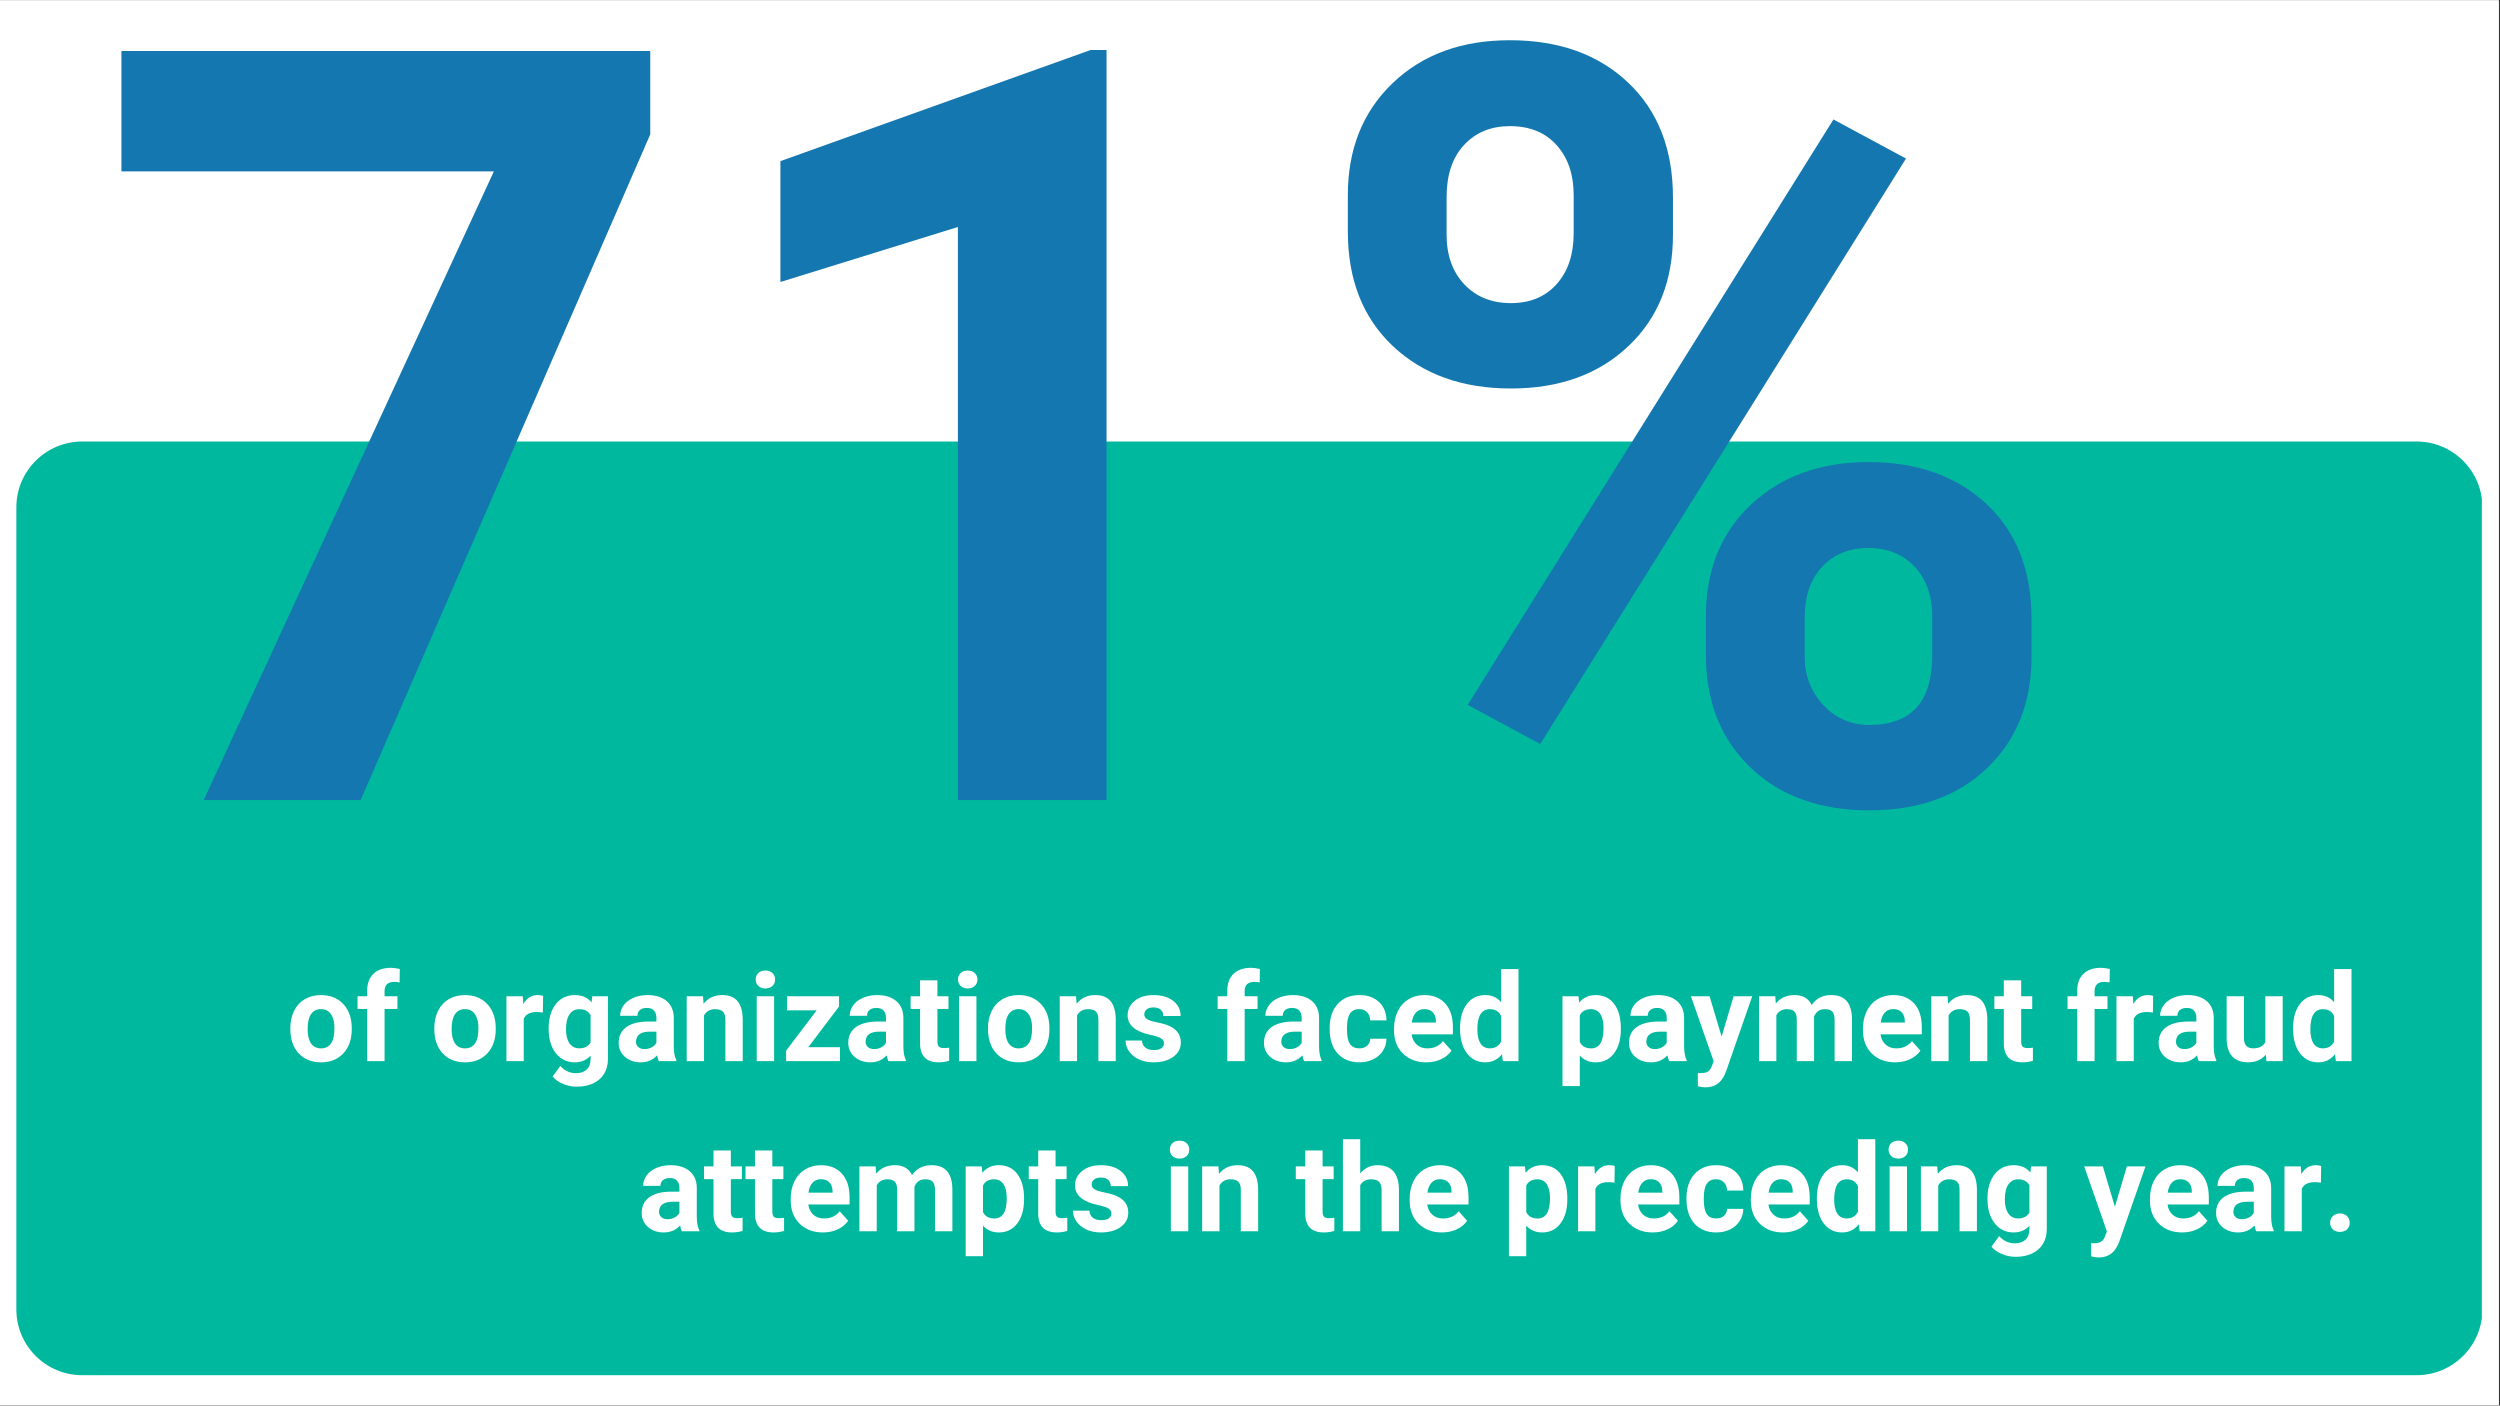 <svg xmlns="http://www.w3.org/2000/svg" xmlns:xlink="http://www.w3.org/1999/xlink" width="1366" zoomAndPan="magnify" viewBox="0 0 1024.5 576" height="768" preserveAspectRatio="xMidYMid meet" version="1.0"><rect x="0" y="0" width="1024.5" height="576" fill="#333333" stroke="none"/><defs><g/><clipPath id="6e43e0e20f"><path d="M 0 0.141 L 1024 0.141 L 1024 575.859 L 0 575.859 Z M 0 0.141 " clip-rule="nonzero"/></clipPath><clipPath id="bd9b995b5b"><path d="M 6.703 180.934 L 1018 180.934 L 1018 563.555 L 6.703 563.555 Z M 6.703 180.934 " clip-rule="nonzero"/></clipPath><clipPath id="c5f9daed5f"><path d="M 33.691 180.934 L 990.309 180.934 C 1005.211 180.934 1017.297 193.02 1017.297 207.922 L 1017.297 536.566 C 1017.297 551.469 1005.211 563.555 990.309 563.555 L 33.691 563.555 C 18.789 563.555 6.703 551.469 6.703 536.566 L 6.703 207.922 C 6.703 193.02 18.789 180.934 33.691 180.934 Z M 33.691 180.934 " clip-rule="nonzero"/></clipPath></defs><g clip-path="url(#6e43e0e20f)"><path fill="#ffffff" d="M 0 0.141 L 1024 0.141 L 1024 575.859 L 0 575.859 Z M 0 0.141 " fill-opacity="1" fill-rule="nonzero"/><path fill="#ffffff" d="M 0 0.141 L 1024 0.141 L 1024 575.859 L 0 575.859 Z M 0 0.141 " fill-opacity="1" fill-rule="nonzero"/></g><g clip-path="url(#bd9b995b5b)"><g clip-path="url(#c5f9daed5f)"><path fill="#00b89e" d="M 6.703 180.934 L 1017.055 180.934 L 1017.055 563.555 L 6.703 563.555 Z M 6.703 180.934 " fill-opacity="1" fill-rule="nonzero"/></g></g><g fill="#ffffff" fill-opacity="1"><g transform="translate(117.353, 434.858)"><g><path d="M 1.625 -13.531 C 1.625 -16.164 2.129 -18.516 3.141 -20.578 C 4.16 -22.648 5.625 -24.25 7.531 -25.375 C 9.438 -26.508 11.648 -27.078 14.172 -27.078 C 17.766 -27.078 20.691 -25.977 22.953 -23.781 C 25.223 -21.582 26.488 -18.602 26.75 -14.844 L 26.797 -13.016 C 26.797 -8.941 25.656 -5.672 23.375 -3.203 C 21.102 -0.742 18.051 0.484 14.219 0.484 C 10.383 0.484 7.328 -0.738 5.047 -3.188 C 2.766 -5.645 1.625 -8.988 1.625 -13.219 Z M 8.719 -13.016 C 8.719 -10.492 9.191 -8.566 10.141 -7.234 C 11.098 -5.898 12.457 -5.234 14.219 -5.234 C 15.938 -5.234 17.281 -5.891 18.25 -7.203 C 19.219 -8.523 19.703 -10.633 19.703 -13.531 C 19.703 -16.008 19.219 -17.926 18.25 -19.281 C 17.281 -20.645 15.922 -21.328 14.172 -21.328 C 12.441 -21.328 11.098 -20.648 10.141 -19.297 C 9.191 -17.941 8.719 -15.848 8.719 -13.016 Z M 8.719 -13.016 "/></g></g></g><g fill="#ffffff" fill-opacity="1"><g transform="translate(145.799, 434.858)"><g><path d="M 4.672 0 L 4.672 -21.375 L 0.719 -21.375 L 0.719 -26.578 L 4.672 -26.578 L 4.672 -28.844 C 4.672 -31.82 5.523 -34.133 7.234 -35.781 C 8.941 -37.426 11.336 -38.25 14.422 -38.25 C 15.398 -38.25 16.602 -38.086 18.031 -37.766 L 17.953 -32.25 C 17.367 -32.406 16.648 -32.484 15.797 -32.484 C 13.129 -32.484 11.797 -31.227 11.797 -28.719 L 11.797 -26.578 L 17.078 -26.578 L 17.078 -21.375 L 11.797 -21.375 L 11.797 0 Z M 4.672 0 "/></g></g></g><g fill="#ffffff" fill-opacity="1"><g transform="translate(163.829, 434.858)"><g/></g></g><g fill="#ffffff" fill-opacity="1"><g transform="translate(176.356, 434.858)"><g><path d="M 1.625 -13.531 C 1.625 -16.164 2.129 -18.516 3.141 -20.578 C 4.16 -22.648 5.625 -24.25 7.531 -25.375 C 9.438 -26.508 11.648 -27.078 14.172 -27.078 C 17.766 -27.078 20.691 -25.977 22.953 -23.781 C 25.223 -21.582 26.488 -18.602 26.75 -14.844 L 26.797 -13.016 C 26.797 -8.941 25.656 -5.672 23.375 -3.203 C 21.102 -0.742 18.051 0.484 14.219 0.484 C 10.383 0.484 7.328 -0.738 5.047 -3.188 C 2.766 -5.645 1.625 -8.988 1.625 -13.219 Z M 8.719 -13.016 C 8.719 -10.492 9.191 -8.566 10.141 -7.234 C 11.098 -5.898 12.457 -5.234 14.219 -5.234 C 15.938 -5.234 17.281 -5.891 18.25 -7.203 C 19.219 -8.523 19.703 -10.633 19.703 -13.531 C 19.703 -16.008 19.219 -17.926 18.25 -19.281 C 17.281 -20.645 15.922 -21.328 14.172 -21.328 C 12.441 -21.328 11.098 -20.648 10.141 -19.297 C 9.191 -17.941 8.719 -15.848 8.719 -13.016 Z M 8.719 -13.016 "/></g></g></g><g fill="#ffffff" fill-opacity="1"><g transform="translate(204.802, 434.858)"><g><path d="M 17.656 -19.922 C 16.695 -20.055 15.848 -20.125 15.109 -20.125 C 12.422 -20.125 10.66 -19.211 9.828 -17.391 L 9.828 0 L 2.734 0 L 2.734 -26.578 L 9.438 -26.578 L 9.625 -23.406 C 11.051 -25.852 13.023 -27.078 15.547 -27.078 C 16.336 -27.078 17.078 -26.969 17.766 -26.75 Z M 17.656 -19.922 "/></g></g></g><g fill="#ffffff" fill-opacity="1"><g transform="translate(223.151, 434.858)"><g><path d="M 1.688 -13.484 C 1.688 -17.566 2.656 -20.852 4.594 -23.344 C 6.539 -25.832 9.16 -27.078 12.453 -27.078 C 15.367 -27.078 17.641 -26.078 19.266 -24.078 L 19.562 -26.578 L 25.984 -26.578 L 25.984 -0.891 C 25.984 1.441 25.457 3.469 24.406 5.188 C 23.352 6.906 21.867 8.211 19.953 9.109 C 18.035 10.016 15.789 10.469 13.219 10.469 C 11.27 10.469 9.367 10.078 7.516 9.297 C 5.66 8.516 4.258 7.516 3.312 6.297 L 6.469 1.969 C 8.227 3.945 10.367 4.938 12.891 4.938 C 14.773 4.938 16.242 4.43 17.297 3.422 C 18.348 2.422 18.875 0.992 18.875 -0.859 L 18.875 -2.281 C 17.227 -0.438 15.07 0.484 12.406 0.484 C 9.207 0.484 6.617 -0.758 4.641 -3.25 C 2.672 -5.75 1.688 -9.062 1.688 -13.188 Z M 8.797 -12.969 C 8.797 -10.562 9.273 -8.672 10.234 -7.297 C 11.203 -5.93 12.531 -5.25 14.219 -5.25 C 16.383 -5.25 17.938 -6.062 18.875 -7.688 L 18.875 -18.875 C 17.914 -20.488 16.379 -21.297 14.266 -21.297 C 12.566 -21.297 11.227 -20.598 10.25 -19.203 C 9.281 -17.816 8.797 -15.738 8.797 -12.969 Z M 8.797 -12.969 "/></g></g></g><g fill="#ffffff" fill-opacity="1"><g transform="translate(251.867, 434.858)"><g><path d="M 18.125 0 C 17.801 -0.633 17.566 -1.43 17.422 -2.391 C 15.703 -0.473 13.469 0.484 10.719 0.484 C 8.113 0.484 5.953 -0.266 4.234 -1.766 C 2.523 -3.273 1.672 -5.176 1.672 -7.469 C 1.672 -10.281 2.711 -12.441 4.797 -13.953 C 6.891 -15.461 9.91 -16.223 13.859 -16.234 L 17.125 -16.234 L 17.125 -17.766 C 17.125 -18.992 16.805 -19.973 16.172 -20.703 C 15.547 -21.441 14.551 -21.812 13.188 -21.812 C 12 -21.812 11.062 -21.523 10.375 -20.953 C 9.695 -20.379 9.359 -19.594 9.359 -18.594 L 2.266 -18.594 C 2.266 -20.133 2.738 -21.562 3.688 -22.875 C 4.633 -24.188 5.973 -25.211 7.703 -25.953 C 9.441 -26.703 11.395 -27.078 13.562 -27.078 C 16.832 -27.078 19.43 -26.254 21.359 -24.609 C 23.285 -22.961 24.25 -20.645 24.25 -17.656 L 24.25 -6.141 C 24.258 -3.617 24.609 -1.711 25.297 -0.422 L 25.297 0 Z M 12.266 -4.938 C 13.305 -4.938 14.27 -5.172 15.156 -5.641 C 16.039 -6.109 16.695 -6.734 17.125 -7.516 L 17.125 -12.094 L 14.469 -12.094 C 10.914 -12.094 9.023 -10.863 8.797 -8.406 L 8.766 -7.984 C 8.766 -7.098 9.078 -6.367 9.703 -5.797 C 10.328 -5.223 11.18 -4.938 12.266 -4.938 Z M 12.266 -4.938 "/></g></g></g><g fill="#ffffff" fill-opacity="1"><g transform="translate(278.838, 434.858)"><g><path d="M 9.266 -26.578 L 9.484 -23.516 C 11.379 -25.891 13.926 -27.078 17.125 -27.078 C 19.938 -27.078 22.031 -26.25 23.406 -24.594 C 24.781 -22.938 25.488 -20.461 25.531 -17.172 L 25.531 0 L 18.422 0 L 18.422 -17 C 18.422 -18.508 18.094 -19.602 17.438 -20.281 C 16.781 -20.957 15.691 -21.297 14.172 -21.297 C 12.172 -21.297 10.672 -20.445 9.672 -18.75 L 9.672 0 L 2.578 0 L 2.578 -26.578 Z M 9.266 -26.578 "/></g></g></g><g fill="#ffffff" fill-opacity="1"><g transform="translate(307.013, 434.858)"><g><path d="M 10.219 0 L 3.094 0 L 3.094 -26.578 L 10.219 -26.578 Z M 2.672 -33.453 C 2.672 -34.523 3.023 -35.406 3.734 -36.094 C 4.453 -36.781 5.426 -37.125 6.656 -37.125 C 7.863 -37.125 8.828 -36.781 9.547 -36.094 C 10.273 -35.406 10.641 -34.523 10.641 -33.453 C 10.641 -32.379 10.273 -31.5 9.547 -30.812 C 8.816 -30.125 7.852 -29.781 6.656 -29.781 C 5.457 -29.781 4.492 -30.125 3.766 -30.812 C 3.035 -31.5 2.672 -32.379 2.672 -33.453 Z M 2.672 -33.453 "/></g></g></g><g fill="#ffffff" fill-opacity="1"><g transform="translate(320.352, 434.858)"><g><path d="M 10.891 -5.719 L 23.875 -5.719 L 23.875 0 L 1.812 0 L 1.812 -4.328 L 14.328 -20.828 L 2.188 -20.828 L 2.188 -26.578 L 23.484 -26.578 L 23.484 -22.375 Z M 10.891 -5.719 "/></g></g></g><g fill="#ffffff" fill-opacity="1"><g transform="translate(345.948, 434.858)"><g><path d="M 18.125 0 C 17.801 -0.633 17.566 -1.43 17.422 -2.391 C 15.703 -0.473 13.469 0.484 10.719 0.484 C 8.113 0.484 5.953 -0.266 4.234 -1.766 C 2.523 -3.273 1.672 -5.176 1.672 -7.469 C 1.672 -10.281 2.711 -12.441 4.797 -13.953 C 6.891 -15.461 9.91 -16.223 13.859 -16.234 L 17.125 -16.234 L 17.125 -17.766 C 17.125 -18.992 16.805 -19.973 16.172 -20.703 C 15.547 -21.441 14.551 -21.812 13.188 -21.812 C 12 -21.812 11.062 -21.523 10.375 -20.953 C 9.695 -20.379 9.359 -19.594 9.359 -18.594 L 2.266 -18.594 C 2.266 -20.133 2.738 -21.562 3.688 -22.875 C 4.633 -24.188 5.973 -25.211 7.703 -25.953 C 9.441 -26.703 11.395 -27.078 13.562 -27.078 C 16.832 -27.078 19.43 -26.254 21.359 -24.609 C 23.285 -22.961 24.25 -20.645 24.25 -17.656 L 24.25 -6.141 C 24.258 -3.617 24.609 -1.711 25.297 -0.422 L 25.297 0 Z M 12.266 -4.938 C 13.305 -4.938 14.27 -5.172 15.156 -5.641 C 16.039 -6.109 16.695 -6.734 17.125 -7.516 L 17.125 -12.094 L 14.469 -12.094 C 10.914 -12.094 9.023 -10.863 8.797 -8.406 L 8.766 -7.984 C 8.766 -7.098 9.078 -6.367 9.703 -5.797 C 10.328 -5.223 11.18 -4.938 12.266 -4.938 Z M 12.266 -4.938 "/></g></g></g><g fill="#ffffff" fill-opacity="1"><g transform="translate(372.919, 434.858)"><g><path d="M 11.234 -33.109 L 11.234 -26.578 L 15.766 -26.578 L 15.766 -21.375 L 11.234 -21.375 L 11.234 -8.109 C 11.234 -7.129 11.422 -6.426 11.797 -6 C 12.172 -5.57 12.891 -5.359 13.953 -5.359 C 14.742 -5.359 15.441 -5.414 16.047 -5.531 L 16.047 -0.141 C 14.648 0.273 13.219 0.484 11.75 0.484 C 6.77 0.484 4.227 -2.023 4.125 -7.047 L 4.125 -21.375 L 0.25 -21.375 L 0.25 -26.578 L 4.125 -26.578 L 4.125 -33.109 Z M 11.234 -33.109 "/></g></g></g><g fill="#ffffff" fill-opacity="1"><g transform="translate(389.918, 434.858)"><g><path d="M 10.219 0 L 3.094 0 L 3.094 -26.578 L 10.219 -26.578 Z M 2.672 -33.453 C 2.672 -34.523 3.023 -35.406 3.734 -36.094 C 4.453 -36.781 5.426 -37.125 6.656 -37.125 C 7.863 -37.125 8.828 -36.781 9.547 -36.094 C 10.273 -35.406 10.641 -34.523 10.641 -33.453 C 10.641 -32.379 10.273 -31.5 9.547 -30.812 C 8.816 -30.125 7.852 -29.781 6.656 -29.781 C 5.457 -29.781 4.492 -30.125 3.766 -30.812 C 3.035 -31.5 2.672 -32.379 2.672 -33.453 Z M 2.672 -33.453 "/></g></g></g><g fill="#ffffff" fill-opacity="1"><g transform="translate(403.256, 434.858)"><g><path d="M 1.625 -13.531 C 1.625 -16.164 2.129 -18.516 3.141 -20.578 C 4.16 -22.648 5.625 -24.25 7.531 -25.375 C 9.438 -26.508 11.648 -27.078 14.172 -27.078 C 17.766 -27.078 20.691 -25.977 22.953 -23.781 C 25.223 -21.582 26.488 -18.602 26.75 -14.844 L 26.797 -13.016 C 26.797 -8.941 25.656 -5.672 23.375 -3.203 C 21.102 -0.742 18.051 0.484 14.219 0.484 C 10.383 0.484 7.328 -0.738 5.047 -3.188 C 2.766 -5.645 1.625 -8.988 1.625 -13.219 Z M 8.719 -13.016 C 8.719 -10.492 9.191 -8.566 10.141 -7.234 C 11.098 -5.898 12.457 -5.234 14.219 -5.234 C 15.938 -5.234 17.281 -5.891 18.25 -7.203 C 19.219 -8.523 19.703 -10.633 19.703 -13.531 C 19.703 -16.008 19.219 -17.926 18.25 -19.281 C 17.281 -20.645 15.922 -21.328 14.172 -21.328 C 12.441 -21.328 11.098 -20.648 10.141 -19.297 C 9.191 -17.941 8.719 -15.848 8.719 -13.016 Z M 8.719 -13.016 "/></g></g></g><g fill="#ffffff" fill-opacity="1"><g transform="translate(431.701, 434.858)"><g><path d="M 9.266 -26.578 L 9.484 -23.516 C 11.379 -25.891 13.926 -27.078 17.125 -27.078 C 19.938 -27.078 22.031 -26.25 23.406 -24.594 C 24.781 -22.938 25.488 -20.461 25.531 -17.172 L 25.531 0 L 18.422 0 L 18.422 -17 C 18.422 -18.508 18.094 -19.602 17.438 -20.281 C 16.781 -20.957 15.691 -21.297 14.172 -21.297 C 12.172 -21.297 10.672 -20.445 9.672 -18.75 L 9.672 0 L 2.578 0 L 2.578 -26.578 Z M 9.266 -26.578 "/></g></g></g><g fill="#ffffff" fill-opacity="1"><g transform="translate(459.876, 434.858)"><g><path d="M 17.125 -7.344 C 17.125 -8.207 16.691 -8.891 15.828 -9.391 C 14.973 -9.891 13.594 -10.336 11.688 -10.734 C 5.375 -12.055 2.219 -14.742 2.219 -18.797 C 2.219 -21.148 3.191 -23.117 5.141 -24.703 C 7.098 -26.285 9.66 -27.078 12.828 -27.078 C 16.203 -27.078 18.898 -26.281 20.922 -24.688 C 22.941 -23.102 23.953 -21.039 23.953 -18.5 L 16.859 -18.5 C 16.859 -19.508 16.531 -20.348 15.875 -21.016 C 15.219 -21.68 14.191 -22.016 12.797 -22.016 C 11.598 -22.016 10.672 -21.742 10.016 -21.203 C 9.367 -20.66 9.047 -19.973 9.047 -19.141 C 9.047 -18.348 9.414 -17.711 10.156 -17.234 C 10.906 -16.754 12.16 -16.336 13.922 -15.984 C 15.691 -15.629 17.188 -15.234 18.406 -14.797 C 22.156 -13.41 24.031 -11.023 24.031 -7.641 C 24.031 -5.211 22.988 -3.25 20.906 -1.75 C 18.82 -0.258 16.133 0.484 12.844 0.484 C 10.613 0.484 8.633 0.086 6.906 -0.703 C 5.188 -1.492 3.832 -2.582 2.844 -3.969 C 1.863 -5.352 1.375 -6.848 1.375 -8.453 L 8.109 -8.453 C 8.172 -7.191 8.633 -6.223 9.5 -5.547 C 10.375 -4.879 11.539 -4.547 13 -4.547 C 14.352 -4.547 15.379 -4.801 16.078 -5.312 C 16.773 -5.832 17.125 -6.508 17.125 -7.344 Z M 17.125 -7.344 "/></g></g></g><g fill="#ffffff" fill-opacity="1"><g transform="translate(485.743, 434.858)"><g/></g></g><g fill="#ffffff" fill-opacity="1"><g transform="translate(498.27, 434.858)"><g><path d="M 4.672 0 L 4.672 -21.375 L 0.719 -21.375 L 0.719 -26.578 L 4.672 -26.578 L 4.672 -28.844 C 4.672 -31.82 5.523 -34.133 7.234 -35.781 C 8.941 -37.426 11.336 -38.25 14.422 -38.25 C 15.398 -38.25 16.602 -38.086 18.031 -37.766 L 17.953 -32.25 C 17.367 -32.406 16.648 -32.484 15.797 -32.484 C 13.129 -32.484 11.797 -31.227 11.797 -28.719 L 11.797 -26.578 L 17.078 -26.578 L 17.078 -21.375 L 11.797 -21.375 L 11.797 0 Z M 4.672 0 "/></g></g></g><g fill="#ffffff" fill-opacity="1"><g transform="translate(516.3, 434.858)"><g><path d="M 18.125 0 C 17.801 -0.633 17.566 -1.43 17.422 -2.391 C 15.703 -0.473 13.469 0.484 10.719 0.484 C 8.113 0.484 5.953 -0.266 4.234 -1.766 C 2.523 -3.273 1.672 -5.176 1.672 -7.469 C 1.672 -10.281 2.711 -12.441 4.797 -13.953 C 6.891 -15.461 9.91 -16.223 13.859 -16.234 L 17.125 -16.234 L 17.125 -17.766 C 17.125 -18.992 16.805 -19.973 16.172 -20.703 C 15.547 -21.441 14.551 -21.812 13.188 -21.812 C 12 -21.812 11.062 -21.523 10.375 -20.953 C 9.695 -20.379 9.359 -19.594 9.359 -18.594 L 2.266 -18.594 C 2.266 -20.133 2.738 -21.562 3.688 -22.875 C 4.633 -24.188 5.973 -25.211 7.703 -25.953 C 9.441 -26.703 11.395 -27.078 13.562 -27.078 C 16.832 -27.078 19.43 -26.254 21.359 -24.609 C 23.285 -22.961 24.25 -20.645 24.25 -17.656 L 24.25 -6.141 C 24.258 -3.617 24.609 -1.711 25.297 -0.422 L 25.297 0 Z M 12.266 -4.938 C 13.305 -4.938 14.27 -5.172 15.156 -5.641 C 16.039 -6.109 16.695 -6.734 17.125 -7.516 L 17.125 -12.094 L 14.469 -12.094 C 10.914 -12.094 9.023 -10.863 8.797 -8.406 L 8.766 -7.984 C 8.766 -7.098 9.078 -6.367 9.703 -5.797 C 10.328 -5.223 11.18 -4.938 12.266 -4.938 Z M 12.266 -4.938 "/></g></g></g><g fill="#ffffff" fill-opacity="1"><g transform="translate(543.272, 434.858)"><g><path d="M 13.781 -5.234 C 15.094 -5.234 16.156 -5.594 16.969 -6.312 C 17.789 -7.031 18.219 -7.988 18.25 -9.188 L 24.906 -9.188 C 24.895 -7.383 24.406 -5.734 23.438 -4.234 C 22.469 -2.734 21.145 -1.57 19.469 -0.75 C 17.789 0.07 15.938 0.484 13.906 0.484 C 10.102 0.484 7.102 -0.719 4.906 -3.125 C 2.719 -5.539 1.625 -8.879 1.625 -13.141 L 1.625 -13.609 C 1.625 -17.703 2.711 -20.969 4.891 -23.406 C 7.066 -25.852 10.055 -27.078 13.859 -27.078 C 17.18 -27.078 19.844 -26.129 21.844 -24.234 C 23.852 -22.336 24.875 -19.82 24.906 -16.688 L 18.25 -16.688 C 18.219 -18.062 17.789 -19.176 16.969 -20.031 C 16.156 -20.895 15.078 -21.328 13.734 -21.328 C 12.078 -21.328 10.828 -20.723 9.984 -19.516 C 9.141 -18.316 8.719 -16.363 8.719 -13.656 L 8.719 -12.922 C 8.719 -10.18 9.133 -8.211 9.969 -7.016 C 10.812 -5.828 12.082 -5.234 13.781 -5.234 Z M 13.781 -5.234 "/></g></g></g><g fill="#ffffff" fill-opacity="1"><g transform="translate(569.507, 434.858)"><g><path d="M 14.969 0.484 C 11.062 0.484 7.883 -0.707 5.438 -3.094 C 2.988 -5.488 1.766 -8.676 1.766 -12.656 L 1.766 -13.344 C 1.766 -16.008 2.281 -18.395 3.312 -20.5 C 4.344 -22.602 5.805 -24.223 7.703 -25.359 C 9.598 -26.504 11.754 -27.078 14.172 -27.078 C 17.805 -27.078 20.664 -25.926 22.75 -23.625 C 24.844 -21.332 25.891 -18.082 25.891 -13.875 L 25.891 -10.984 L 8.969 -10.984 C 9.195 -9.242 9.891 -7.848 11.047 -6.797 C 12.203 -5.754 13.66 -5.234 15.422 -5.234 C 18.16 -5.234 20.301 -6.223 21.844 -8.203 L 25.328 -4.297 C 24.266 -2.785 22.82 -1.609 21 -0.766 C 19.188 0.066 17.176 0.484 14.969 0.484 Z M 14.156 -21.328 C 12.738 -21.328 11.594 -20.848 10.719 -19.891 C 9.844 -18.941 9.285 -17.586 9.047 -15.828 L 18.922 -15.828 L 18.922 -16.391 C 18.891 -17.961 18.461 -19.176 17.641 -20.031 C 16.816 -20.895 15.656 -21.328 14.156 -21.328 Z M 14.156 -21.328 "/></g></g></g><g fill="#ffffff" fill-opacity="1"><g transform="translate(596.699, 434.858)"><g><path d="M 1.625 -13.484 C 1.625 -17.629 2.551 -20.93 4.406 -23.391 C 6.27 -25.848 8.812 -27.078 12.031 -27.078 C 14.625 -27.078 16.766 -26.109 18.453 -24.172 L 18.453 -37.734 L 25.578 -37.734 L 25.578 0 L 19.156 0 L 18.812 -2.828 C 17.051 -0.617 14.773 0.484 11.984 0.484 C 8.859 0.484 6.348 -0.742 4.453 -3.203 C 2.566 -5.672 1.625 -9.098 1.625 -13.484 Z M 8.719 -12.969 C 8.719 -10.477 9.148 -8.566 10.016 -7.234 C 10.891 -5.91 12.156 -5.25 13.812 -5.25 C 16 -5.25 17.547 -6.176 18.453 -8.031 L 18.453 -18.516 C 17.566 -20.367 16.035 -21.297 13.859 -21.297 C 10.43 -21.297 8.719 -18.52 8.719 -12.969 Z M 8.719 -12.969 "/></g></g></g><g fill="#ffffff" fill-opacity="1"><g transform="translate(625.046, 434.858)"><g/></g></g><g fill="#ffffff" fill-opacity="1"><g transform="translate(637.574, 434.858)"><g><path d="M 26.656 -13.047 C 26.656 -8.953 25.723 -5.672 23.859 -3.203 C 22.004 -0.742 19.5 0.484 16.344 0.484 C 13.656 0.484 11.484 -0.445 9.828 -2.312 L 9.828 10.219 L 2.734 10.219 L 2.734 -26.578 L 9.312 -26.578 L 9.562 -23.984 C 11.281 -26.047 13.52 -27.078 16.281 -27.078 C 19.562 -27.078 22.109 -25.863 23.922 -23.438 C 25.742 -21.008 26.656 -17.664 26.656 -13.406 Z M 19.562 -13.562 C 19.562 -16.031 19.117 -17.938 18.234 -19.281 C 17.359 -20.625 16.086 -21.297 14.422 -21.297 C 12.191 -21.297 10.66 -20.445 9.828 -18.75 L 9.828 -7.859 C 10.691 -6.109 12.238 -5.234 14.469 -5.234 C 17.863 -5.234 19.562 -8.008 19.562 -13.562 Z M 19.562 -13.562 "/></g></g></g><g fill="#ffffff" fill-opacity="1"><g transform="translate(665.896, 434.858)"><g><path d="M 18.125 0 C 17.801 -0.633 17.566 -1.43 17.422 -2.391 C 15.703 -0.473 13.469 0.484 10.719 0.484 C 8.113 0.484 5.953 -0.266 4.234 -1.766 C 2.523 -3.273 1.672 -5.176 1.672 -7.469 C 1.672 -10.281 2.711 -12.441 4.797 -13.953 C 6.891 -15.461 9.91 -16.223 13.859 -16.234 L 17.125 -16.234 L 17.125 -17.766 C 17.125 -18.992 16.805 -19.973 16.172 -20.703 C 15.547 -21.441 14.551 -21.812 13.188 -21.812 C 12 -21.812 11.062 -21.523 10.375 -20.953 C 9.695 -20.379 9.359 -19.594 9.359 -18.594 L 2.266 -18.594 C 2.266 -20.133 2.738 -21.562 3.688 -22.875 C 4.633 -24.188 5.973 -25.211 7.703 -25.953 C 9.441 -26.703 11.395 -27.078 13.562 -27.078 C 16.832 -27.078 19.43 -26.254 21.359 -24.609 C 23.285 -22.961 24.25 -20.645 24.25 -17.656 L 24.25 -6.141 C 24.258 -3.617 24.609 -1.711 25.297 -0.422 L 25.297 0 Z M 12.266 -4.938 C 13.305 -4.938 14.27 -5.172 15.156 -5.641 C 16.039 -6.109 16.695 -6.734 17.125 -7.516 L 17.125 -12.094 L 14.469 -12.094 C 10.914 -12.094 9.023 -10.863 8.797 -8.406 L 8.766 -7.984 C 8.766 -7.098 9.078 -6.367 9.703 -5.797 C 10.328 -5.223 11.18 -4.938 12.266 -4.938 Z M 12.266 -4.938 "/></g></g></g><g fill="#ffffff" fill-opacity="1"><g transform="translate(692.868, 434.858)"><g><path d="M 12.656 -10.047 L 17.562 -26.578 L 25.188 -26.578 L 14.5 4.125 L 13.906 5.531 C 12.312 9 9.691 10.734 6.047 10.734 C 5.016 10.734 3.969 10.578 2.906 10.266 L 2.906 4.891 L 3.984 4.906 C 5.328 4.906 6.328 4.703 6.984 4.297 C 7.648 3.891 8.172 3.211 8.547 2.266 L 9.391 0.078 L 0.078 -26.578 L 7.719 -26.578 Z M 12.656 -10.047 "/></g></g></g><g fill="#ffffff" fill-opacity="1"><g transform="translate(718.12, 434.858)"><g><path d="M 9.391 -26.578 L 9.609 -23.609 C 11.492 -25.922 14.039 -27.078 17.25 -27.078 C 20.664 -27.078 23.016 -25.723 24.297 -23.016 C 26.16 -25.723 28.82 -27.078 32.281 -27.078 C 35.164 -27.078 37.312 -26.234 38.719 -24.547 C 40.125 -22.867 40.828 -20.344 40.828 -16.969 L 40.828 0 L 33.703 0 L 33.703 -16.953 C 33.703 -18.461 33.406 -19.562 32.812 -20.25 C 32.227 -20.945 31.191 -21.297 29.703 -21.297 C 27.566 -21.297 26.094 -20.281 25.281 -18.25 L 25.297 0 L 18.203 0 L 18.203 -16.922 C 18.203 -18.461 17.898 -19.578 17.297 -20.266 C 16.691 -20.953 15.66 -21.297 14.203 -21.297 C 12.18 -21.297 10.723 -20.461 9.828 -18.797 L 9.828 0 L 2.734 0 L 2.734 -26.578 Z M 9.391 -26.578 "/></g></g></g><g fill="#ffffff" fill-opacity="1"><g transform="translate(761.672, 434.858)"><g><path d="M 14.969 0.484 C 11.062 0.484 7.883 -0.707 5.438 -3.094 C 2.988 -5.488 1.766 -8.676 1.766 -12.656 L 1.766 -13.344 C 1.766 -16.008 2.281 -18.395 3.312 -20.5 C 4.344 -22.602 5.805 -24.223 7.703 -25.359 C 9.598 -26.504 11.754 -27.078 14.172 -27.078 C 17.805 -27.078 20.664 -25.926 22.75 -23.625 C 24.844 -21.332 25.891 -18.082 25.891 -13.875 L 25.891 -10.984 L 8.969 -10.984 C 9.195 -9.242 9.891 -7.848 11.047 -6.797 C 12.203 -5.754 13.66 -5.234 15.422 -5.234 C 18.16 -5.234 20.301 -6.223 21.844 -8.203 L 25.328 -4.297 C 24.266 -2.785 22.82 -1.609 21 -0.766 C 19.188 0.066 17.176 0.484 14.969 0.484 Z M 14.156 -21.328 C 12.738 -21.328 11.594 -20.848 10.719 -19.891 C 9.844 -18.941 9.285 -17.586 9.047 -15.828 L 18.922 -15.828 L 18.922 -16.391 C 18.891 -17.961 18.461 -19.176 17.641 -20.031 C 16.816 -20.895 15.656 -21.328 14.156 -21.328 Z M 14.156 -21.328 "/></g></g></g><g fill="#ffffff" fill-opacity="1"><g transform="translate(788.865, 434.858)"><g><path d="M 9.266 -26.578 L 9.484 -23.516 C 11.379 -25.891 13.926 -27.078 17.125 -27.078 C 19.938 -27.078 22.031 -26.25 23.406 -24.594 C 24.781 -22.938 25.488 -20.461 25.531 -17.172 L 25.531 0 L 18.422 0 L 18.422 -17 C 18.422 -18.508 18.094 -19.602 17.438 -20.281 C 16.781 -20.957 15.691 -21.297 14.172 -21.297 C 12.172 -21.297 10.672 -20.445 9.672 -18.75 L 9.672 0 L 2.578 0 L 2.578 -26.578 Z M 9.266 -26.578 "/></g></g></g><g fill="#ffffff" fill-opacity="1"><g transform="translate(817.04, 434.858)"><g><path d="M 11.234 -33.109 L 11.234 -26.578 L 15.766 -26.578 L 15.766 -21.375 L 11.234 -21.375 L 11.234 -8.109 C 11.234 -7.129 11.422 -6.426 11.797 -6 C 12.172 -5.57 12.891 -5.359 13.953 -5.359 C 14.742 -5.359 15.441 -5.414 16.047 -5.531 L 16.047 -0.141 C 14.648 0.273 13.219 0.484 11.75 0.484 C 6.77 0.484 4.227 -2.023 4.125 -7.047 L 4.125 -21.375 L 0.25 -21.375 L 0.25 -26.578 L 4.125 -26.578 L 4.125 -33.109 Z M 11.234 -33.109 "/></g></g></g><g fill="#ffffff" fill-opacity="1"><g transform="translate(834.038, 434.858)"><g/></g></g><g fill="#ffffff" fill-opacity="1"><g transform="translate(846.566, 434.858)"><g><path d="M 4.672 0 L 4.672 -21.375 L 0.719 -21.375 L 0.719 -26.578 L 4.672 -26.578 L 4.672 -28.844 C 4.672 -31.82 5.523 -34.133 7.234 -35.781 C 8.941 -37.426 11.336 -38.25 14.422 -38.25 C 15.398 -38.25 16.602 -38.086 18.031 -37.766 L 17.953 -32.25 C 17.367 -32.406 16.648 -32.484 15.797 -32.484 C 13.129 -32.484 11.797 -31.227 11.797 -28.719 L 11.797 -26.578 L 17.078 -26.578 L 17.078 -21.375 L 11.797 -21.375 L 11.797 0 Z M 4.672 0 "/></g></g></g><g fill="#ffffff" fill-opacity="1"><g transform="translate(864.596, 434.858)"><g><path d="M 17.656 -19.922 C 16.695 -20.055 15.848 -20.125 15.109 -20.125 C 12.422 -20.125 10.66 -19.211 9.828 -17.391 L 9.828 0 L 2.734 0 L 2.734 -26.578 L 9.438 -26.578 L 9.625 -23.406 C 11.051 -25.852 13.023 -27.078 15.547 -27.078 C 16.336 -27.078 17.078 -26.969 17.766 -26.75 Z M 17.656 -19.922 "/></g></g></g><g fill="#ffffff" fill-opacity="1"><g transform="translate(882.946, 434.858)"><g><path d="M 18.125 0 C 17.801 -0.633 17.566 -1.43 17.422 -2.391 C 15.703 -0.473 13.469 0.484 10.719 0.484 C 8.113 0.484 5.953 -0.266 4.234 -1.766 C 2.523 -3.273 1.672 -5.176 1.672 -7.469 C 1.672 -10.281 2.711 -12.441 4.797 -13.953 C 6.891 -15.461 9.91 -16.223 13.859 -16.234 L 17.125 -16.234 L 17.125 -17.766 C 17.125 -18.992 16.805 -19.973 16.172 -20.703 C 15.547 -21.441 14.551 -21.812 13.188 -21.812 C 12 -21.812 11.062 -21.523 10.375 -20.953 C 9.695 -20.379 9.359 -19.594 9.359 -18.594 L 2.266 -18.594 C 2.266 -20.133 2.738 -21.562 3.688 -22.875 C 4.633 -24.188 5.973 -25.211 7.703 -25.953 C 9.441 -26.703 11.395 -27.078 13.562 -27.078 C 16.832 -27.078 19.43 -26.254 21.359 -24.609 C 23.285 -22.961 24.25 -20.645 24.25 -17.656 L 24.25 -6.141 C 24.258 -3.617 24.609 -1.711 25.297 -0.422 L 25.297 0 Z M 12.266 -4.938 C 13.305 -4.938 14.27 -5.172 15.156 -5.641 C 16.039 -6.109 16.695 -6.734 17.125 -7.516 L 17.125 -12.094 L 14.469 -12.094 C 10.914 -12.094 9.023 -10.863 8.797 -8.406 L 8.766 -7.984 C 8.766 -7.098 9.078 -6.367 9.703 -5.797 C 10.328 -5.223 11.18 -4.938 12.266 -4.938 Z M 12.266 -4.938 "/></g></g></g><g fill="#ffffff" fill-opacity="1"><g transform="translate(909.917, 434.858)"><g><path d="M 18.641 -2.703 C 16.891 -0.578 14.469 0.484 11.375 0.484 C 8.52 0.484 6.344 -0.332 4.844 -1.969 C 3.352 -3.602 2.594 -6 2.562 -9.156 L 2.562 -26.578 L 9.656 -26.578 L 9.656 -9.406 C 9.656 -6.633 10.914 -5.25 13.438 -5.25 C 15.844 -5.25 17.5 -6.086 18.406 -7.766 L 18.406 -26.578 L 25.531 -26.578 L 25.531 0 L 18.844 0 Z M 18.641 -2.703 "/></g></g></g><g fill="#ffffff" fill-opacity="1"><g transform="translate(938.068, 434.858)"><g><path d="M 1.625 -13.484 C 1.625 -17.629 2.551 -20.93 4.406 -23.391 C 6.27 -25.848 8.812 -27.078 12.031 -27.078 C 14.625 -27.078 16.766 -26.109 18.453 -24.172 L 18.453 -37.734 L 25.578 -37.734 L 25.578 0 L 19.156 0 L 18.812 -2.828 C 17.051 -0.617 14.773 0.484 11.984 0.484 C 8.859 0.484 6.348 -0.742 4.453 -3.203 C 2.566 -5.672 1.625 -9.098 1.625 -13.484 Z M 8.719 -12.969 C 8.719 -10.477 9.148 -8.566 10.016 -7.234 C 10.891 -5.91 12.156 -5.25 13.812 -5.25 C 16 -5.25 17.547 -6.176 18.453 -8.031 L 18.453 -18.516 C 17.566 -20.367 16.035 -21.297 13.859 -21.297 C 10.43 -21.297 8.719 -18.52 8.719 -12.969 Z M 8.719 -12.969 "/></g></g></g><g fill="#ffffff" fill-opacity="1"><g transform="translate(261.295, 504.574)"><g><path d="M 18.125 0 C 17.801 -0.633 17.566 -1.43 17.422 -2.391 C 15.703 -0.473 13.469 0.484 10.719 0.484 C 8.113 0.484 5.953 -0.266 4.234 -1.766 C 2.523 -3.273 1.672 -5.176 1.672 -7.469 C 1.672 -10.281 2.711 -12.441 4.797 -13.953 C 6.891 -15.461 9.91 -16.223 13.859 -16.234 L 17.125 -16.234 L 17.125 -17.766 C 17.125 -18.992 16.805 -19.973 16.172 -20.703 C 15.547 -21.441 14.551 -21.812 13.188 -21.812 C 12 -21.812 11.062 -21.523 10.375 -20.953 C 9.695 -20.379 9.359 -19.594 9.359 -18.594 L 2.266 -18.594 C 2.266 -20.133 2.738 -21.562 3.688 -22.875 C 4.633 -24.188 5.973 -25.211 7.703 -25.953 C 9.441 -26.703 11.395 -27.078 13.562 -27.078 C 16.832 -27.078 19.43 -26.254 21.359 -24.609 C 23.285 -22.961 24.25 -20.645 24.25 -17.656 L 24.25 -6.141 C 24.258 -3.617 24.609 -1.711 25.297 -0.422 L 25.297 0 Z M 12.266 -4.938 C 13.305 -4.938 14.27 -5.172 15.156 -5.641 C 16.039 -6.109 16.695 -6.734 17.125 -7.516 L 17.125 -12.094 L 14.469 -12.094 C 10.914 -12.094 9.023 -10.863 8.797 -8.406 L 8.766 -7.984 C 8.766 -7.098 9.078 -6.367 9.703 -5.797 C 10.328 -5.223 11.18 -4.938 12.266 -4.938 Z M 12.266 -4.938 "/></g></g></g><g fill="#ffffff" fill-opacity="1"><g transform="translate(288.266, 504.574)"><g><path d="M 11.234 -33.109 L 11.234 -26.578 L 15.766 -26.578 L 15.766 -21.375 L 11.234 -21.375 L 11.234 -8.109 C 11.234 -7.129 11.422 -6.426 11.797 -6 C 12.172 -5.57 12.891 -5.359 13.953 -5.359 C 14.742 -5.359 15.441 -5.414 16.047 -5.531 L 16.047 -0.141 C 14.648 0.273 13.219 0.484 11.75 0.484 C 6.77 0.484 4.227 -2.023 4.125 -7.047 L 4.125 -21.375 L 0.25 -21.375 L 0.25 -26.578 L 4.125 -26.578 L 4.125 -33.109 Z M 11.234 -33.109 "/></g></g></g><g fill="#ffffff" fill-opacity="1"><g transform="translate(305.265, 504.574)"><g><path d="M 11.234 -33.109 L 11.234 -26.578 L 15.766 -26.578 L 15.766 -21.375 L 11.234 -21.375 L 11.234 -8.109 C 11.234 -7.129 11.422 -6.426 11.797 -6 C 12.172 -5.57 12.891 -5.359 13.953 -5.359 C 14.742 -5.359 15.441 -5.414 16.047 -5.531 L 16.047 -0.141 C 14.648 0.273 13.219 0.484 11.75 0.484 C 6.77 0.484 4.227 -2.023 4.125 -7.047 L 4.125 -21.375 L 0.25 -21.375 L 0.25 -26.578 L 4.125 -26.578 L 4.125 -33.109 Z M 11.234 -33.109 "/></g></g></g><g fill="#ffffff" fill-opacity="1"><g transform="translate(322.263, 504.574)"><g><path d="M 14.969 0.484 C 11.062 0.484 7.883 -0.707 5.438 -3.094 C 2.988 -5.488 1.766 -8.676 1.766 -12.656 L 1.766 -13.344 C 1.766 -16.008 2.281 -18.395 3.312 -20.5 C 4.344 -22.602 5.805 -24.223 7.703 -25.359 C 9.598 -26.504 11.754 -27.078 14.172 -27.078 C 17.805 -27.078 20.664 -25.926 22.75 -23.625 C 24.844 -21.332 25.891 -18.082 25.891 -13.875 L 25.891 -10.984 L 8.969 -10.984 C 9.195 -9.242 9.891 -7.848 11.047 -6.797 C 12.203 -5.754 13.66 -5.234 15.422 -5.234 C 18.16 -5.234 20.301 -6.223 21.844 -8.203 L 25.328 -4.297 C 24.266 -2.785 22.82 -1.609 21 -0.766 C 19.188 0.066 17.176 0.484 14.969 0.484 Z M 14.156 -21.328 C 12.738 -21.328 11.594 -20.848 10.719 -19.891 C 9.844 -18.941 9.285 -17.586 9.047 -15.828 L 18.922 -15.828 L 18.922 -16.391 C 18.891 -17.961 18.461 -19.176 17.641 -20.031 C 16.816 -20.895 15.656 -21.328 14.156 -21.328 Z M 14.156 -21.328 "/></g></g></g><g fill="#ffffff" fill-opacity="1"><g transform="translate(349.456, 504.574)"><g><path d="M 9.391 -26.578 L 9.609 -23.609 C 11.492 -25.922 14.039 -27.078 17.25 -27.078 C 20.664 -27.078 23.016 -25.723 24.297 -23.016 C 26.16 -25.723 28.82 -27.078 32.281 -27.078 C 35.164 -27.078 37.312 -26.234 38.719 -24.547 C 40.125 -22.867 40.828 -20.344 40.828 -16.969 L 40.828 0 L 33.703 0 L 33.703 -16.953 C 33.703 -18.461 33.406 -19.562 32.812 -20.25 C 32.227 -20.945 31.191 -21.297 29.703 -21.297 C 27.566 -21.297 26.094 -20.281 25.281 -18.25 L 25.297 0 L 18.203 0 L 18.203 -16.922 C 18.203 -18.461 17.898 -19.578 17.297 -20.266 C 16.691 -20.953 15.66 -21.297 14.203 -21.297 C 12.18 -21.297 10.723 -20.461 9.828 -18.797 L 9.828 0 L 2.734 0 L 2.734 -26.578 Z M 9.391 -26.578 "/></g></g></g><g fill="#ffffff" fill-opacity="1"><g transform="translate(393.008, 504.574)"><g><path d="M 26.656 -13.047 C 26.656 -8.953 25.723 -5.672 23.859 -3.203 C 22.004 -0.742 19.5 0.484 16.344 0.484 C 13.656 0.484 11.484 -0.445 9.828 -2.312 L 9.828 10.219 L 2.734 10.219 L 2.734 -26.578 L 9.312 -26.578 L 9.562 -23.984 C 11.281 -26.047 13.52 -27.078 16.281 -27.078 C 19.562 -27.078 22.109 -25.863 23.922 -23.438 C 25.742 -21.008 26.656 -17.664 26.656 -13.406 Z M 19.562 -13.562 C 19.562 -16.031 19.117 -17.938 18.234 -19.281 C 17.359 -20.625 16.086 -21.297 14.422 -21.297 C 12.191 -21.297 10.66 -20.445 9.828 -18.75 L 9.828 -7.859 C 10.691 -6.109 12.238 -5.234 14.469 -5.234 C 17.863 -5.234 19.562 -8.008 19.562 -13.562 Z M 19.562 -13.562 "/></g></g></g><g fill="#ffffff" fill-opacity="1"><g transform="translate(421.33, 504.574)"><g><path d="M 11.234 -33.109 L 11.234 -26.578 L 15.766 -26.578 L 15.766 -21.375 L 11.234 -21.375 L 11.234 -8.109 C 11.234 -7.129 11.422 -6.426 11.797 -6 C 12.172 -5.57 12.891 -5.359 13.953 -5.359 C 14.742 -5.359 15.441 -5.414 16.047 -5.531 L 16.047 -0.141 C 14.648 0.273 13.219 0.484 11.75 0.484 C 6.77 0.484 4.227 -2.023 4.125 -7.047 L 4.125 -21.375 L 0.25 -21.375 L 0.25 -26.578 L 4.125 -26.578 L 4.125 -33.109 Z M 11.234 -33.109 "/></g></g></g><g fill="#ffffff" fill-opacity="1"><g transform="translate(438.329, 504.574)"><g><path d="M 17.125 -7.344 C 17.125 -8.207 16.691 -8.891 15.828 -9.391 C 14.973 -9.891 13.594 -10.336 11.688 -10.734 C 5.375 -12.055 2.219 -14.742 2.219 -18.797 C 2.219 -21.148 3.191 -23.117 5.141 -24.703 C 7.098 -26.285 9.66 -27.078 12.828 -27.078 C 16.203 -27.078 18.898 -26.281 20.922 -24.688 C 22.941 -23.102 23.953 -21.039 23.953 -18.5 L 16.859 -18.5 C 16.859 -19.508 16.531 -20.348 15.875 -21.016 C 15.219 -21.68 14.191 -22.016 12.797 -22.016 C 11.598 -22.016 10.672 -21.742 10.016 -21.203 C 9.367 -20.66 9.047 -19.973 9.047 -19.141 C 9.047 -18.348 9.414 -17.711 10.156 -17.234 C 10.906 -16.754 12.16 -16.336 13.922 -15.984 C 15.691 -15.629 17.188 -15.234 18.406 -14.797 C 22.156 -13.41 24.031 -11.023 24.031 -7.641 C 24.031 -5.211 22.988 -3.25 20.906 -1.75 C 18.82 -0.258 16.133 0.484 12.844 0.484 C 10.613 0.484 8.633 0.086 6.906 -0.703 C 5.188 -1.492 3.832 -2.582 2.844 -3.969 C 1.863 -5.352 1.375 -6.848 1.375 -8.453 L 8.109 -8.453 C 8.172 -7.191 8.633 -6.223 9.5 -5.547 C 10.375 -4.879 11.539 -4.547 13 -4.547 C 14.352 -4.547 15.379 -4.801 16.078 -5.312 C 16.773 -5.832 17.125 -6.508 17.125 -7.344 Z M 17.125 -7.344 "/></g></g></g><g fill="#ffffff" fill-opacity="1"><g transform="translate(464.195, 504.574)"><g/></g></g><g fill="#ffffff" fill-opacity="1"><g transform="translate(476.723, 504.574)"><g><path d="M 10.219 0 L 3.094 0 L 3.094 -26.578 L 10.219 -26.578 Z M 2.672 -33.453 C 2.672 -34.523 3.023 -35.406 3.734 -36.094 C 4.453 -36.781 5.426 -37.125 6.656 -37.125 C 7.863 -37.125 8.828 -36.781 9.547 -36.094 C 10.273 -35.406 10.641 -34.523 10.641 -33.453 C 10.641 -32.379 10.273 -31.5 9.547 -30.812 C 8.816 -30.125 7.852 -29.781 6.656 -29.781 C 5.457 -29.781 4.492 -30.125 3.766 -30.812 C 3.035 -31.5 2.672 -32.379 2.672 -33.453 Z M 2.672 -33.453 "/></g></g></g><g fill="#ffffff" fill-opacity="1"><g transform="translate(490.061, 504.574)"><g><path d="M 9.266 -26.578 L 9.484 -23.516 C 11.379 -25.891 13.926 -27.078 17.125 -27.078 C 19.938 -27.078 22.031 -26.25 23.406 -24.594 C 24.781 -22.938 25.488 -20.461 25.531 -17.172 L 25.531 0 L 18.422 0 L 18.422 -17 C 18.422 -18.508 18.094 -19.602 17.438 -20.281 C 16.781 -20.957 15.691 -21.297 14.172 -21.297 C 12.172 -21.297 10.672 -20.445 9.672 -18.75 L 9.672 0 L 2.578 0 L 2.578 -26.578 Z M 9.266 -26.578 "/></g></g></g><g fill="#ffffff" fill-opacity="1"><g transform="translate(518.236, 504.574)"><g/></g></g><g fill="#ffffff" fill-opacity="1"><g transform="translate(530.764, 504.574)"><g><path d="M 11.234 -33.109 L 11.234 -26.578 L 15.766 -26.578 L 15.766 -21.375 L 11.234 -21.375 L 11.234 -8.109 C 11.234 -7.129 11.422 -6.426 11.797 -6 C 12.172 -5.57 12.891 -5.359 13.953 -5.359 C 14.742 -5.359 15.441 -5.414 16.047 -5.531 L 16.047 -0.141 C 14.648 0.273 13.219 0.484 11.75 0.484 C 6.77 0.484 4.227 -2.023 4.125 -7.047 L 4.125 -21.375 L 0.25 -21.375 L 0.25 -26.578 L 4.125 -26.578 L 4.125 -33.109 Z M 11.234 -33.109 "/></g></g></g><g fill="#ffffff" fill-opacity="1"><g transform="translate(547.762, 504.574)"><g><path d="M 9.656 -23.688 C 11.539 -25.945 13.906 -27.078 16.75 -27.078 C 22.52 -27.078 25.445 -23.727 25.531 -17.031 L 25.531 0 L 18.422 0 L 18.422 -16.828 C 18.422 -18.348 18.094 -19.473 17.438 -20.203 C 16.781 -20.93 15.691 -21.297 14.172 -21.297 C 12.098 -21.297 10.594 -20.492 9.656 -18.891 L 9.656 0 L 2.562 0 L 2.562 -37.734 L 9.656 -37.734 Z M 9.656 -23.688 "/></g></g></g><g fill="#ffffff" fill-opacity="1"><g transform="translate(575.913, 504.574)"><g><path d="M 14.969 0.484 C 11.062 0.484 7.883 -0.707 5.438 -3.094 C 2.988 -5.488 1.766 -8.676 1.766 -12.656 L 1.766 -13.344 C 1.766 -16.008 2.281 -18.395 3.312 -20.5 C 4.344 -22.602 5.805 -24.223 7.703 -25.359 C 9.598 -26.504 11.754 -27.078 14.172 -27.078 C 17.805 -27.078 20.664 -25.926 22.75 -23.625 C 24.844 -21.332 25.891 -18.082 25.891 -13.875 L 25.891 -10.984 L 8.969 -10.984 C 9.195 -9.242 9.891 -7.848 11.047 -6.797 C 12.203 -5.754 13.66 -5.234 15.422 -5.234 C 18.16 -5.234 20.301 -6.223 21.844 -8.203 L 25.328 -4.297 C 24.266 -2.785 22.82 -1.609 21 -0.766 C 19.188 0.066 17.176 0.484 14.969 0.484 Z M 14.156 -21.328 C 12.738 -21.328 11.594 -20.848 10.719 -19.891 C 9.844 -18.941 9.285 -17.586 9.047 -15.828 L 18.922 -15.828 L 18.922 -16.391 C 18.891 -17.961 18.461 -19.176 17.641 -20.031 C 16.816 -20.895 15.656 -21.328 14.156 -21.328 Z M 14.156 -21.328 "/></g></g></g><g fill="#ffffff" fill-opacity="1"><g transform="translate(603.106, 504.574)"><g/></g></g><g fill="#ffffff" fill-opacity="1"><g transform="translate(615.633, 504.574)"><g><path d="M 26.656 -13.047 C 26.656 -8.953 25.723 -5.672 23.859 -3.203 C 22.004 -0.742 19.5 0.484 16.344 0.484 C 13.656 0.484 11.484 -0.445 9.828 -2.312 L 9.828 10.219 L 2.734 10.219 L 2.734 -26.578 L 9.312 -26.578 L 9.562 -23.984 C 11.281 -26.047 13.52 -27.078 16.281 -27.078 C 19.562 -27.078 22.109 -25.863 23.922 -23.438 C 25.742 -21.008 26.656 -17.664 26.656 -13.406 Z M 19.562 -13.562 C 19.562 -16.031 19.117 -17.938 18.234 -19.281 C 17.359 -20.625 16.086 -21.297 14.422 -21.297 C 12.191 -21.297 10.66 -20.445 9.828 -18.75 L 9.828 -7.859 C 10.691 -6.109 12.238 -5.234 14.469 -5.234 C 17.863 -5.234 19.562 -8.008 19.562 -13.562 Z M 19.562 -13.562 "/></g></g></g><g fill="#ffffff" fill-opacity="1"><g transform="translate(643.956, 504.574)"><g><path d="M 17.656 -19.922 C 16.695 -20.055 15.848 -20.125 15.109 -20.125 C 12.422 -20.125 10.66 -19.211 9.828 -17.391 L 9.828 0 L 2.734 0 L 2.734 -26.578 L 9.438 -26.578 L 9.625 -23.406 C 11.051 -25.852 13.023 -27.078 15.547 -27.078 C 16.336 -27.078 17.078 -26.969 17.766 -26.75 Z M 17.656 -19.922 "/></g></g></g><g fill="#ffffff" fill-opacity="1"><g transform="translate(662.305, 504.574)"><g><path d="M 14.969 0.484 C 11.062 0.484 7.883 -0.707 5.438 -3.094 C 2.988 -5.488 1.766 -8.676 1.766 -12.656 L 1.766 -13.344 C 1.766 -16.008 2.281 -18.395 3.312 -20.5 C 4.344 -22.602 5.805 -24.223 7.703 -25.359 C 9.598 -26.504 11.754 -27.078 14.172 -27.078 C 17.805 -27.078 20.664 -25.926 22.75 -23.625 C 24.844 -21.332 25.891 -18.082 25.891 -13.875 L 25.891 -10.984 L 8.969 -10.984 C 9.195 -9.242 9.891 -7.848 11.047 -6.797 C 12.203 -5.754 13.66 -5.234 15.422 -5.234 C 18.16 -5.234 20.301 -6.223 21.844 -8.203 L 25.328 -4.297 C 24.266 -2.785 22.82 -1.609 21 -0.766 C 19.188 0.066 17.176 0.484 14.969 0.484 Z M 14.156 -21.328 C 12.738 -21.328 11.594 -20.848 10.719 -19.891 C 9.844 -18.941 9.285 -17.586 9.047 -15.828 L 18.922 -15.828 L 18.922 -16.391 C 18.891 -17.961 18.461 -19.176 17.641 -20.031 C 16.816 -20.895 15.656 -21.328 14.156 -21.328 Z M 14.156 -21.328 "/></g></g></g><g fill="#ffffff" fill-opacity="1"><g transform="translate(689.498, 504.574)"><g><path d="M 13.781 -5.234 C 15.094 -5.234 16.156 -5.594 16.969 -6.312 C 17.789 -7.031 18.219 -7.988 18.25 -9.188 L 24.906 -9.188 C 24.895 -7.383 24.406 -5.734 23.438 -4.234 C 22.469 -2.734 21.145 -1.57 19.469 -0.75 C 17.789 0.07 15.938 0.484 13.906 0.484 C 10.102 0.484 7.102 -0.719 4.906 -3.125 C 2.719 -5.539 1.625 -8.879 1.625 -13.141 L 1.625 -13.609 C 1.625 -17.703 2.711 -20.969 4.891 -23.406 C 7.066 -25.852 10.055 -27.078 13.859 -27.078 C 17.18 -27.078 19.844 -26.129 21.844 -24.234 C 23.852 -22.336 24.875 -19.82 24.906 -16.688 L 18.25 -16.688 C 18.219 -18.062 17.789 -19.176 16.969 -20.031 C 16.156 -20.895 15.078 -21.328 13.734 -21.328 C 12.078 -21.328 10.828 -20.723 9.984 -19.516 C 9.141 -18.316 8.719 -16.363 8.719 -13.656 L 8.719 -12.922 C 8.719 -10.18 9.133 -8.211 9.969 -7.016 C 10.812 -5.828 12.082 -5.234 13.781 -5.234 Z M 13.781 -5.234 "/></g></g></g><g fill="#ffffff" fill-opacity="1"><g transform="translate(715.732, 504.574)"><g><path d="M 14.969 0.484 C 11.062 0.484 7.883 -0.707 5.438 -3.094 C 2.988 -5.488 1.766 -8.676 1.766 -12.656 L 1.766 -13.344 C 1.766 -16.008 2.281 -18.395 3.312 -20.5 C 4.344 -22.602 5.805 -24.223 7.703 -25.359 C 9.598 -26.504 11.754 -27.078 14.172 -27.078 C 17.805 -27.078 20.664 -25.926 22.75 -23.625 C 24.844 -21.332 25.891 -18.082 25.891 -13.875 L 25.891 -10.984 L 8.969 -10.984 C 9.195 -9.242 9.891 -7.848 11.047 -6.797 C 12.203 -5.754 13.66 -5.234 15.422 -5.234 C 18.16 -5.234 20.301 -6.223 21.844 -8.203 L 25.328 -4.297 C 24.266 -2.785 22.82 -1.609 21 -0.766 C 19.188 0.066 17.176 0.484 14.969 0.484 Z M 14.156 -21.328 C 12.738 -21.328 11.594 -20.848 10.719 -19.891 C 9.844 -18.941 9.285 -17.586 9.047 -15.828 L 18.922 -15.828 L 18.922 -16.391 C 18.891 -17.961 18.461 -19.176 17.641 -20.031 C 16.816 -20.895 15.656 -21.328 14.156 -21.328 Z M 14.156 -21.328 "/></g></g></g><g fill="#ffffff" fill-opacity="1"><g transform="translate(742.925, 504.574)"><g><path d="M 1.625 -13.484 C 1.625 -17.629 2.551 -20.93 4.406 -23.391 C 6.27 -25.848 8.812 -27.078 12.031 -27.078 C 14.625 -27.078 16.766 -26.109 18.453 -24.172 L 18.453 -37.734 L 25.578 -37.734 L 25.578 0 L 19.156 0 L 18.812 -2.828 C 17.051 -0.617 14.773 0.484 11.984 0.484 C 8.859 0.484 6.348 -0.742 4.453 -3.203 C 2.566 -5.672 1.625 -9.098 1.625 -13.484 Z M 8.719 -12.969 C 8.719 -10.477 9.148 -8.566 10.016 -7.234 C 10.891 -5.91 12.156 -5.25 13.812 -5.25 C 16 -5.25 17.547 -6.176 18.453 -8.031 L 18.453 -18.516 C 17.566 -20.367 16.035 -21.297 13.859 -21.297 C 10.43 -21.297 8.719 -18.52 8.719 -12.969 Z M 8.719 -12.969 "/></g></g></g><g fill="#ffffff" fill-opacity="1"><g transform="translate(771.272, 504.574)"><g><path d="M 10.219 0 L 3.094 0 L 3.094 -26.578 L 10.219 -26.578 Z M 2.672 -33.453 C 2.672 -34.523 3.023 -35.406 3.734 -36.094 C 4.453 -36.781 5.426 -37.125 6.656 -37.125 C 7.863 -37.125 8.828 -36.781 9.547 -36.094 C 10.273 -35.406 10.641 -34.523 10.641 -33.453 C 10.641 -32.379 10.273 -31.5 9.547 -30.812 C 8.816 -30.125 7.852 -29.781 6.656 -29.781 C 5.457 -29.781 4.492 -30.125 3.766 -30.812 C 3.035 -31.5 2.672 -32.379 2.672 -33.453 Z M 2.672 -33.453 "/></g></g></g><g fill="#ffffff" fill-opacity="1"><g transform="translate(784.61, 504.574)"><g><path d="M 9.266 -26.578 L 9.484 -23.516 C 11.379 -25.891 13.926 -27.078 17.125 -27.078 C 19.938 -27.078 22.031 -26.25 23.406 -24.594 C 24.781 -22.938 25.488 -20.461 25.531 -17.172 L 25.531 0 L 18.422 0 L 18.422 -17 C 18.422 -18.508 18.094 -19.602 17.438 -20.281 C 16.781 -20.957 15.691 -21.297 14.172 -21.297 C 12.172 -21.297 10.672 -20.445 9.672 -18.75 L 9.672 0 L 2.578 0 L 2.578 -26.578 Z M 9.266 -26.578 "/></g></g></g><g fill="#ffffff" fill-opacity="1"><g transform="translate(812.786, 504.574)"><g><path d="M 1.688 -13.484 C 1.688 -17.566 2.656 -20.852 4.594 -23.344 C 6.539 -25.832 9.16 -27.078 12.453 -27.078 C 15.367 -27.078 17.641 -26.078 19.266 -24.078 L 19.562 -26.578 L 25.984 -26.578 L 25.984 -0.891 C 25.984 1.441 25.457 3.469 24.406 5.188 C 23.352 6.906 21.867 8.211 19.953 9.109 C 18.035 10.016 15.789 10.469 13.219 10.469 C 11.27 10.469 9.367 10.078 7.516 9.297 C 5.66 8.516 4.258 7.516 3.312 6.297 L 6.469 1.969 C 8.227 3.945 10.367 4.938 12.891 4.938 C 14.773 4.938 16.242 4.43 17.297 3.422 C 18.348 2.422 18.875 0.992 18.875 -0.859 L 18.875 -2.281 C 17.227 -0.438 15.07 0.484 12.406 0.484 C 9.207 0.484 6.617 -0.758 4.641 -3.25 C 2.672 -5.75 1.688 -9.062 1.688 -13.188 Z M 8.797 -12.969 C 8.797 -10.562 9.273 -8.672 10.234 -7.297 C 11.203 -5.93 12.531 -5.25 14.219 -5.25 C 16.383 -5.25 17.938 -6.062 18.875 -7.688 L 18.875 -18.875 C 17.914 -20.488 16.379 -21.297 14.266 -21.297 C 12.566 -21.297 11.227 -20.598 10.25 -19.203 C 9.281 -17.816 8.797 -15.738 8.797 -12.969 Z M 8.797 -12.969 "/></g></g></g><g fill="#ffffff" fill-opacity="1"><g transform="translate(841.501, 504.574)"><g/></g></g><g fill="#ffffff" fill-opacity="1"><g transform="translate(854.029, 504.574)"><g><path d="M 12.656 -10.047 L 17.562 -26.578 L 25.188 -26.578 L 14.5 4.125 L 13.906 5.531 C 12.312 9 9.691 10.734 6.047 10.734 C 5.016 10.734 3.969 10.578 2.906 10.266 L 2.906 4.891 L 3.984 4.906 C 5.328 4.906 6.328 4.703 6.984 4.297 C 7.648 3.891 8.172 3.211 8.547 2.266 L 9.391 0.078 L 0.078 -26.578 L 7.719 -26.578 Z M 12.656 -10.047 "/></g></g></g><g fill="#ffffff" fill-opacity="1"><g transform="translate(879.281, 504.574)"><g><path d="M 14.969 0.484 C 11.062 0.484 7.883 -0.707 5.438 -3.094 C 2.988 -5.488 1.766 -8.676 1.766 -12.656 L 1.766 -13.344 C 1.766 -16.008 2.281 -18.395 3.312 -20.5 C 4.344 -22.602 5.805 -24.223 7.703 -25.359 C 9.598 -26.504 11.754 -27.078 14.172 -27.078 C 17.805 -27.078 20.664 -25.926 22.75 -23.625 C 24.844 -21.332 25.891 -18.082 25.891 -13.875 L 25.891 -10.984 L 8.969 -10.984 C 9.195 -9.242 9.891 -7.848 11.047 -6.797 C 12.203 -5.754 13.66 -5.234 15.422 -5.234 C 18.16 -5.234 20.301 -6.223 21.844 -8.203 L 25.328 -4.297 C 24.266 -2.785 22.82 -1.609 21 -0.766 C 19.188 0.066 17.176 0.484 14.969 0.484 Z M 14.156 -21.328 C 12.738 -21.328 11.594 -20.848 10.719 -19.891 C 9.844 -18.941 9.285 -17.586 9.047 -15.828 L 18.922 -15.828 L 18.922 -16.391 C 18.891 -17.961 18.461 -19.176 17.641 -20.031 C 16.816 -20.895 15.656 -21.328 14.156 -21.328 Z M 14.156 -21.328 "/></g></g></g><g fill="#ffffff" fill-opacity="1"><g transform="translate(906.473, 504.574)"><g><path d="M 18.125 0 C 17.801 -0.633 17.566 -1.43 17.422 -2.391 C 15.703 -0.473 13.469 0.484 10.719 0.484 C 8.113 0.484 5.953 -0.266 4.234 -1.766 C 2.523 -3.273 1.672 -5.176 1.672 -7.469 C 1.672 -10.281 2.711 -12.441 4.797 -13.953 C 6.891 -15.461 9.91 -16.223 13.859 -16.234 L 17.125 -16.234 L 17.125 -17.766 C 17.125 -18.992 16.805 -19.973 16.172 -20.703 C 15.547 -21.441 14.551 -21.812 13.188 -21.812 C 12 -21.812 11.062 -21.523 10.375 -20.953 C 9.695 -20.379 9.359 -19.594 9.359 -18.594 L 2.266 -18.594 C 2.266 -20.133 2.738 -21.562 3.688 -22.875 C 4.633 -24.188 5.973 -25.211 7.703 -25.953 C 9.441 -26.703 11.395 -27.078 13.562 -27.078 C 16.832 -27.078 19.43 -26.254 21.359 -24.609 C 23.285 -22.961 24.25 -20.645 24.25 -17.656 L 24.25 -6.141 C 24.258 -3.617 24.609 -1.711 25.297 -0.422 L 25.297 0 Z M 12.266 -4.938 C 13.305 -4.938 14.27 -5.172 15.156 -5.641 C 16.039 -6.109 16.695 -6.734 17.125 -7.516 L 17.125 -12.094 L 14.469 -12.094 C 10.914 -12.094 9.023 -10.863 8.797 -8.406 L 8.766 -7.984 C 8.766 -7.098 9.078 -6.367 9.703 -5.797 C 10.328 -5.223 11.18 -4.938 12.266 -4.938 Z M 12.266 -4.938 "/></g></g></g><g fill="#ffffff" fill-opacity="1"><g transform="translate(933.445, 504.574)"><g><path d="M 17.656 -19.922 C 16.695 -20.055 15.848 -20.125 15.109 -20.125 C 12.422 -20.125 10.66 -19.211 9.828 -17.391 L 9.828 0 L 2.734 0 L 2.734 -26.578 L 9.438 -26.578 L 9.625 -23.406 C 11.051 -25.852 13.023 -27.078 15.547 -27.078 C 16.336 -27.078 17.078 -26.969 17.766 -26.75 Z M 17.656 -19.922 "/></g></g></g><g fill="#ffffff" fill-opacity="1"><g transform="translate(951.794, 504.574)"><g><path d="M 3.094 -3.484 C 3.094 -4.617 3.473 -5.535 4.234 -6.234 C 4.992 -6.941 5.945 -7.297 7.094 -7.297 C 8.258 -7.297 9.223 -6.941 9.984 -6.234 C 10.742 -5.535 11.125 -4.617 11.125 -3.484 C 11.125 -2.367 10.75 -1.461 10 -0.766 C 9.25 -0.078 8.281 0.266 7.094 0.266 C 5.938 0.266 4.977 -0.078 4.219 -0.766 C 3.469 -1.461 3.094 -2.367 3.094 -3.484 Z M 3.094 -3.484 "/></g></g></g><g fill="#1477af" fill-opacity="1"><g transform="translate(36.896, 327.861)"><g><path d="M 229.578 -272.797 L 110.891 0 L 46.594 0 L 165.484 -257.609 L 12.859 -257.609 L 12.859 -306.953 L 229.578 -306.953 Z M 229.578 -272.797 "/></g></g><g transform="translate(284.606, 327.861)"><g><path d="M 168.859 0 L 107.938 0 L 107.938 -234.844 L 35.203 -212.297 L 35.203 -261.828 L 162.328 -307.375 L 168.859 -307.375 Z M 168.859 0 "/></g></g><g transform="translate(532.315, 327.861)"><g><path d="M 20.031 -247.922 C 20.031 -266.754 26.141 -282.035 38.359 -293.766 C 50.586 -305.504 66.613 -311.375 86.438 -311.375 C 106.531 -311.375 122.691 -305.578 134.922 -293.984 C 147.148 -282.391 153.266 -266.68 153.266 -246.859 L 153.266 -231.688 C 153.266 -212.707 147.148 -197.457 134.922 -185.938 C 122.691 -174.414 106.672 -168.656 86.859 -168.656 C 66.898 -168.656 50.77 -174.453 38.469 -186.047 C 26.176 -197.641 20.031 -213.273 20.031 -232.953 Z M 60.5 -231.688 C 60.5 -223.25 62.922 -216.461 67.766 -211.328 C 72.617 -206.203 78.977 -203.641 86.844 -203.641 C 94.719 -203.641 100.973 -206.238 105.609 -211.438 C 110.254 -216.645 112.578 -223.602 112.578 -232.312 L 112.578 -247.922 C 112.578 -256.348 110.254 -263.16 105.609 -268.359 C 100.973 -273.566 94.582 -276.172 86.438 -276.172 C 78.707 -276.172 72.453 -273.602 67.672 -268.469 C 62.891 -263.344 60.5 -256.211 60.5 -247.078 Z M 166.75 -75.266 C 166.75 -94.234 172.93 -109.516 185.297 -121.109 C 197.672 -132.703 213.695 -138.5 233.375 -138.5 C 253.332 -138.5 269.457 -132.77 281.75 -121.312 C 294.051 -109.863 300.203 -94.094 300.203 -74 L 300.203 -58.812 C 300.203 -39.977 294.156 -24.766 282.062 -13.172 C 269.977 -1.578 253.891 4.219 233.797 4.219 C 213.555 4.219 197.32 -1.613 185.094 -13.281 C 172.863 -24.945 166.75 -40.406 166.75 -59.656 Z M 207.234 -58.812 C 207.234 -51.082 209.758 -44.477 214.812 -39 C 219.875 -33.52 226.203 -30.781 233.797 -30.781 C 250.941 -30.781 259.516 -40.266 259.516 -59.234 L 259.516 -75.266 C 259.516 -83.691 257.125 -90.469 252.344 -95.594 C 247.562 -100.727 241.234 -103.297 233.359 -103.297 C 225.492 -103.297 219.172 -100.727 214.391 -95.594 C 209.617 -90.469 207.234 -83.477 207.234 -74.625 Z M 98.875 -22.984 L 69.141 -39 L 219.031 -278.906 L 248.766 -262.891 Z M 98.875 -22.984 "/></g></g></g></svg>